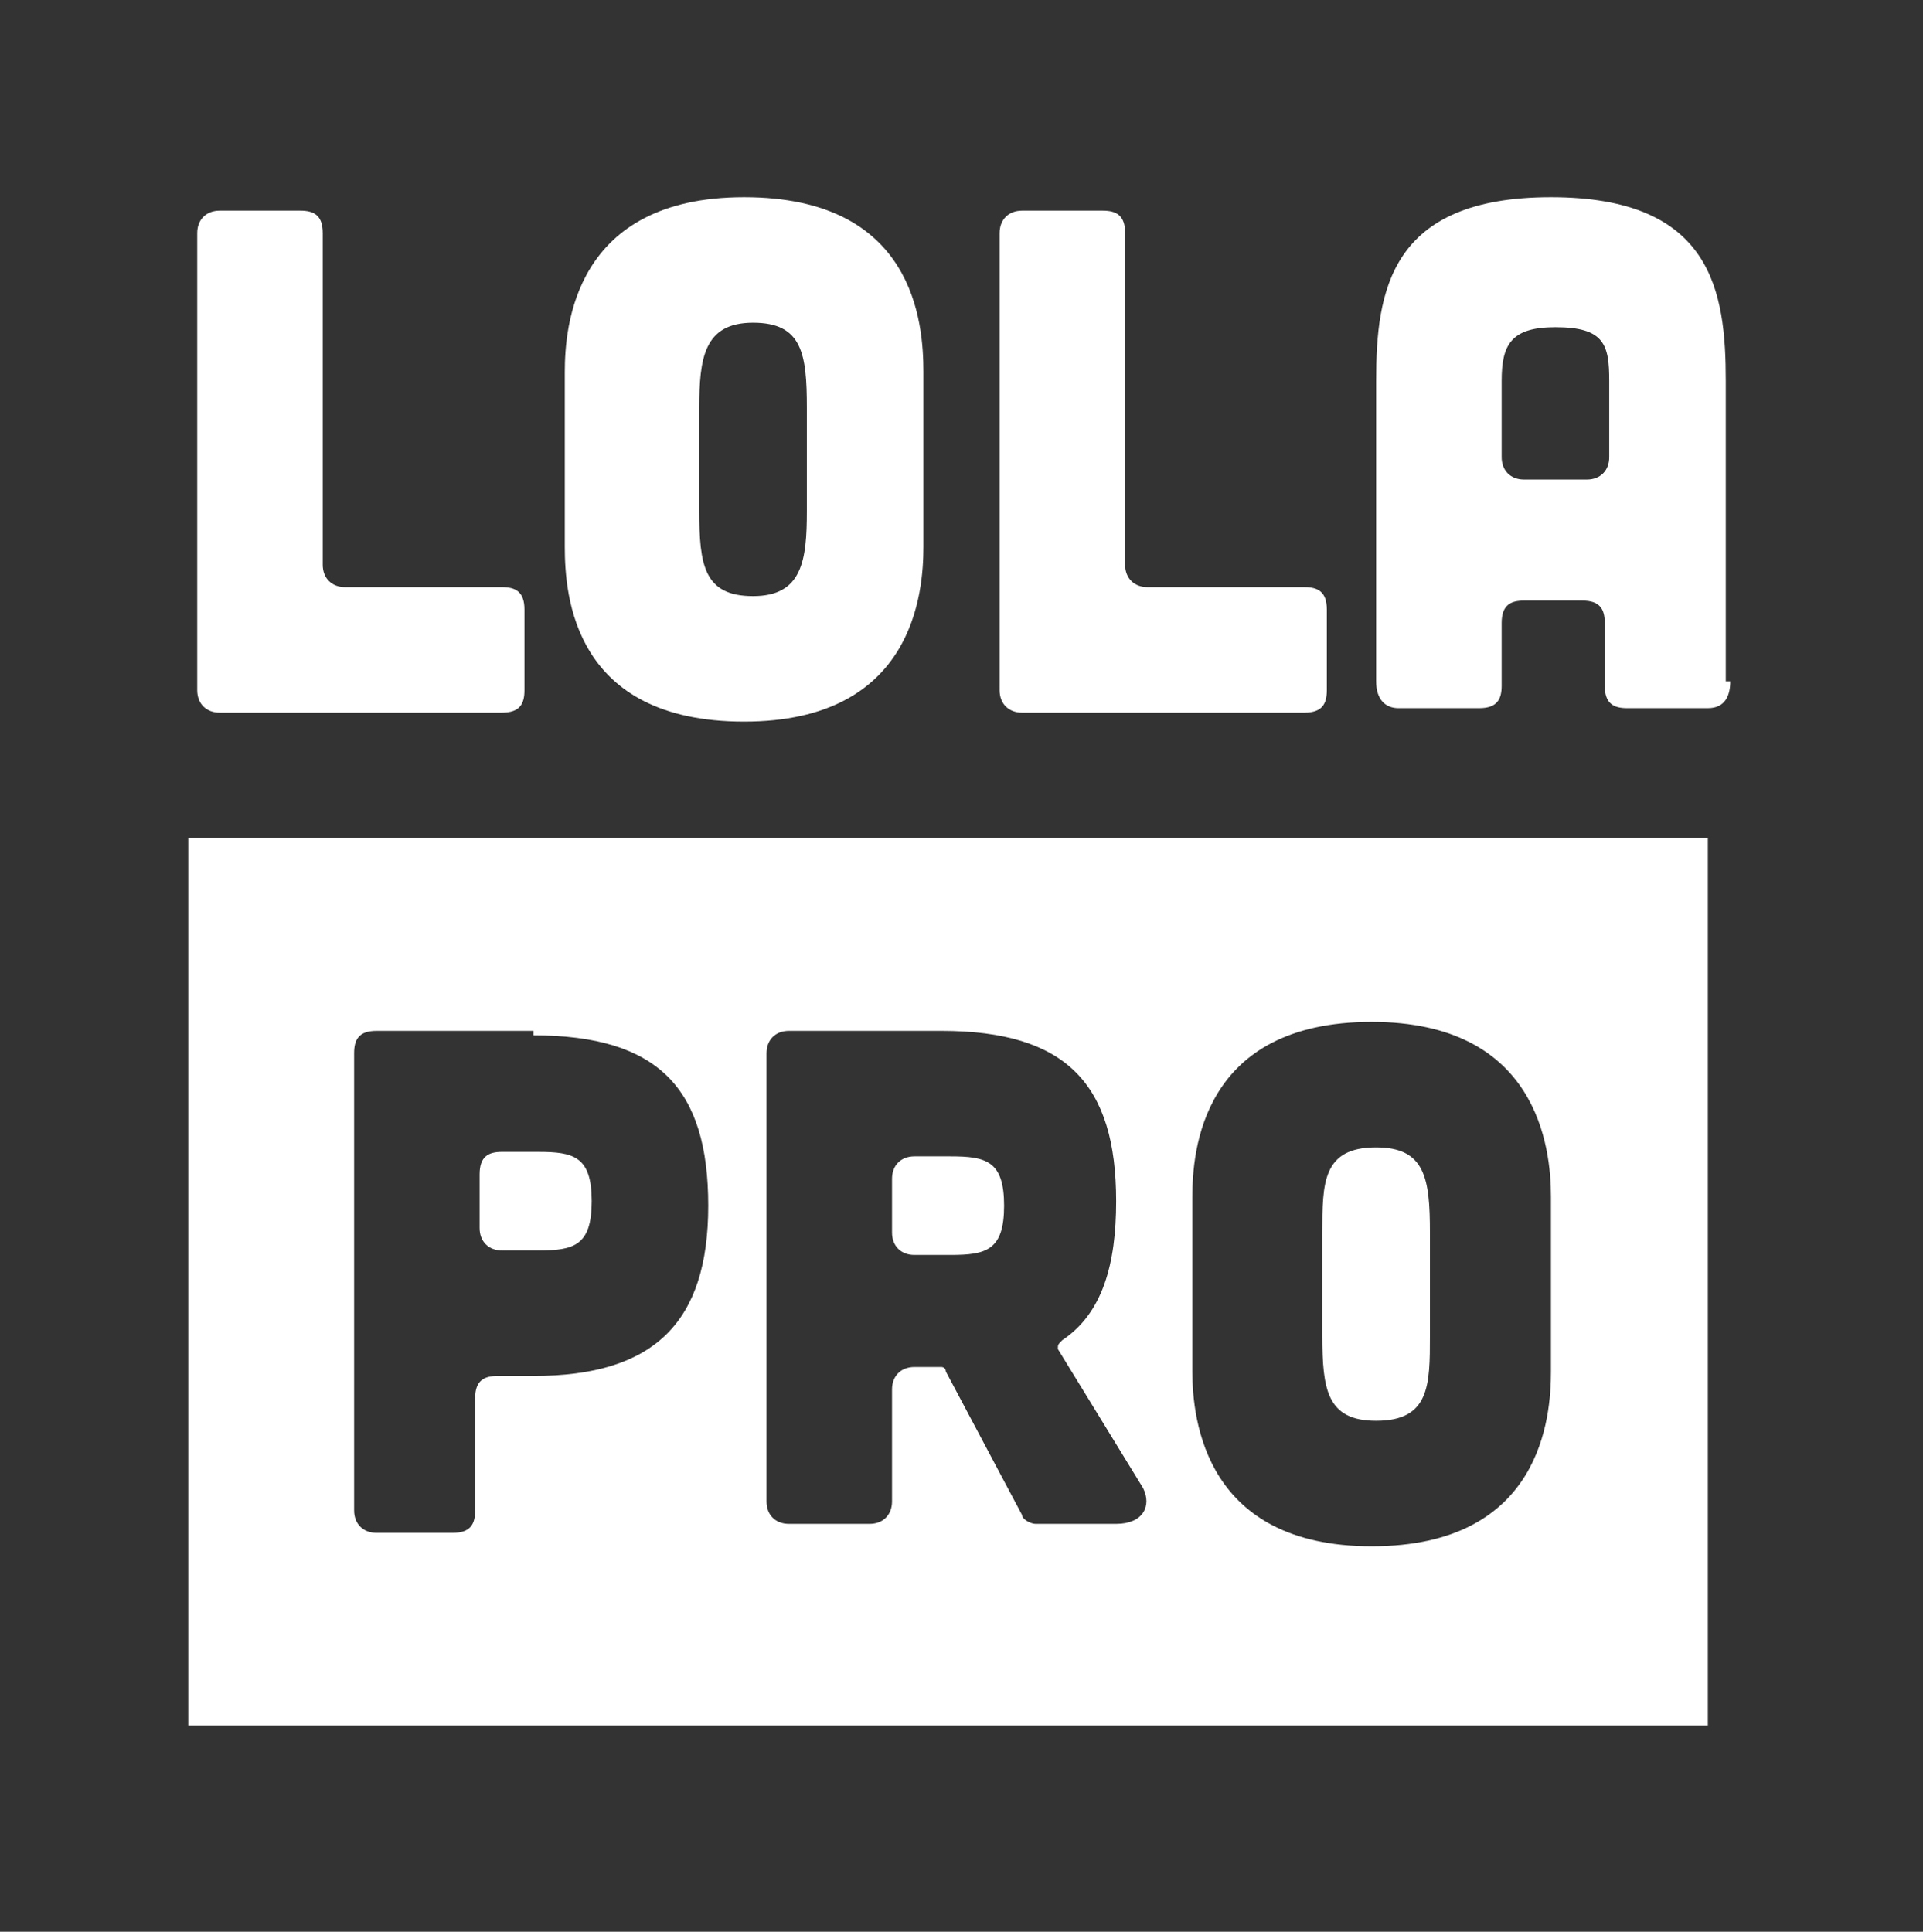 <?xml version="1.0" encoding="utf-8"?>
<!-- Generator: Adobe Illustrator 20.1.0, SVG Export Plug-In . SVG Version: 6.00 Build 0)  -->
<svg version="1.1" id="Layer_1" xmlns="http://www.w3.org/2000/svg" xmlns:xlink="http://www.w3.org/1999/xlink" x="0px" y="0px"
	 viewBox="0 0 42.9 43.1" style="enable-background:new 0 0 42.9 43.1;" xml:space="preserve">
<style type="text/css">
	.st0{fill:#333333;}
	.st1{fill:#FFFFFF;}
</style>
<g>
	<rect class="st0" width="42.9" height="43.1"/>
	<rect x="4.2" y="18.7" class="st1" width="33.9" height="19.8"/>
	<g>
		<path class="st1" d="M6.7,4.7c0.3,0,0.5,0.1,0.5,0.5v7.4c0,0.3,0.2,0.5,0.5,0.5h3.5c0.3,0,0.5,0.1,0.5,0.5v1.8
			c0,0.3-0.1,0.5-0.5,0.5H4.9c-0.3,0-0.5-0.2-0.5-0.5V5.2c0-0.3,0.2-0.5,0.5-0.5H6.7z"/>
		<path class="st1" d="M20.6,12.2c0,1-0.2,3.9-4,3.9s-4-2.8-4-3.9V8.3c0-1,0.2-3.9,4-3.9s4,2.8,4,3.9V12.2z M18,9.1
			c0-1.2-0.1-1.9-1.2-1.9s-1.2,0.8-1.2,1.9v2.3c0,1.2,0.1,1.9,1.2,1.9s1.2-0.8,1.2-1.9V9.1z"/>
		<path class="st1" d="M24.6,4.7c0.3,0,0.5,0.1,0.5,0.5v7.4c0,0.3,0.2,0.5,0.5,0.5h3.5c0.3,0,0.5,0.1,0.5,0.5v1.8
			c0,0.3-0.1,0.5-0.5,0.5h-6.3c-0.3,0-0.5-0.2-0.5-0.5V5.2c0-0.3,0.2-0.5,0.5-0.5H24.6z"/>
		<path class="st1" d="M38.6,15.2c0,0.3-0.1,0.6-0.5,0.6h-1.8c-0.3,0-0.5-0.1-0.5-0.5v-1.4c0-0.3-0.1-0.5-0.5-0.5H34
			c-0.3,0-0.5,0.1-0.5,0.5v1.4c0,0.3-0.1,0.5-0.5,0.5h-1.8c-0.3,0-0.5-0.2-0.5-0.6V8.5c0-2,0.3-4.1,3.9-4.1c3.6,0,3.9,2.1,3.9,4.1
			v6.7H38.6z M35.9,8.5c0-0.8-0.1-1.2-1.2-1.2c-1,0-1.2,0.4-1.2,1.2v1.7c0,0.3,0.2,0.5,0.5,0.5h1.4c0.3,0,0.5-0.2,0.5-0.5V8.5z"/>
	</g>
	<g>
		<path class="st0" d="M11.9,23.1c2.8,0,3.9,1.2,3.9,3.8s-1.2,3.8-3.9,3.8h-0.8c-0.3,0-0.5,0.1-0.5,0.5v2.5c0,0.3-0.1,0.5-0.5,0.5
			H8.4c-0.3,0-0.5-0.2-0.5-0.5V23.5c0-0.3,0.1-0.5,0.5-0.5H11.9z M12,27.9c0.8,0,1.2-0.1,1.2-1.1s-0.4-1.1-1.2-1.1h-0.8
			c-0.3,0-0.5,0.1-0.5,0.5v1.2c0,0.3,0.2,0.5,0.5,0.5L12,27.9L12,27.9z"/>
		<path class="st0" d="M25.5,33.2c0.2,0.4,0,0.8-0.6,0.8h-1.8c-0.1,0-0.3-0.1-0.3-0.2l-1.7-3.2c0-0.1-0.1-0.1-0.1-0.1h-0.6
			c-0.3,0-0.5,0.2-0.5,0.5v2.5c0,0.3-0.2,0.5-0.5,0.5h-1.8c-0.3,0-0.5-0.2-0.5-0.5v-10c0-0.3,0.2-0.5,0.5-0.5h3.4
			c2.8,0,3.9,1.2,3.9,3.8c0,1.4-0.3,2.5-1.2,3.1c-0.1,0.1-0.1,0.1-0.1,0.2L25.5,33.2z M20.4,25.8c-0.3,0-0.5,0.2-0.5,0.5v1.2
			c0,0.3,0.2,0.5,0.5,0.5h0.8c0.8,0,1.2-0.1,1.2-1.1s-0.4-1.1-1.2-1.1L20.4,25.8L20.4,25.8z"/>
		<path class="st0" d="M34.6,30.6c0,1-0.2,3.9-4,3.9c-3.7,0-4-2.8-4-3.9v-3.9c0-1,0.2-3.9,4-3.9c3.7,0,4,2.8,4,3.9V30.6z M31.9,27.5
			c0-1.2-0.1-1.9-1.2-1.9c-1.2,0-1.2,0.8-1.2,1.9v2.3c0,1.2,0.1,1.9,1.2,1.9c1.2,0,1.2-0.8,1.2-1.9V27.5z"/>
	</g>
</g>
</svg>
